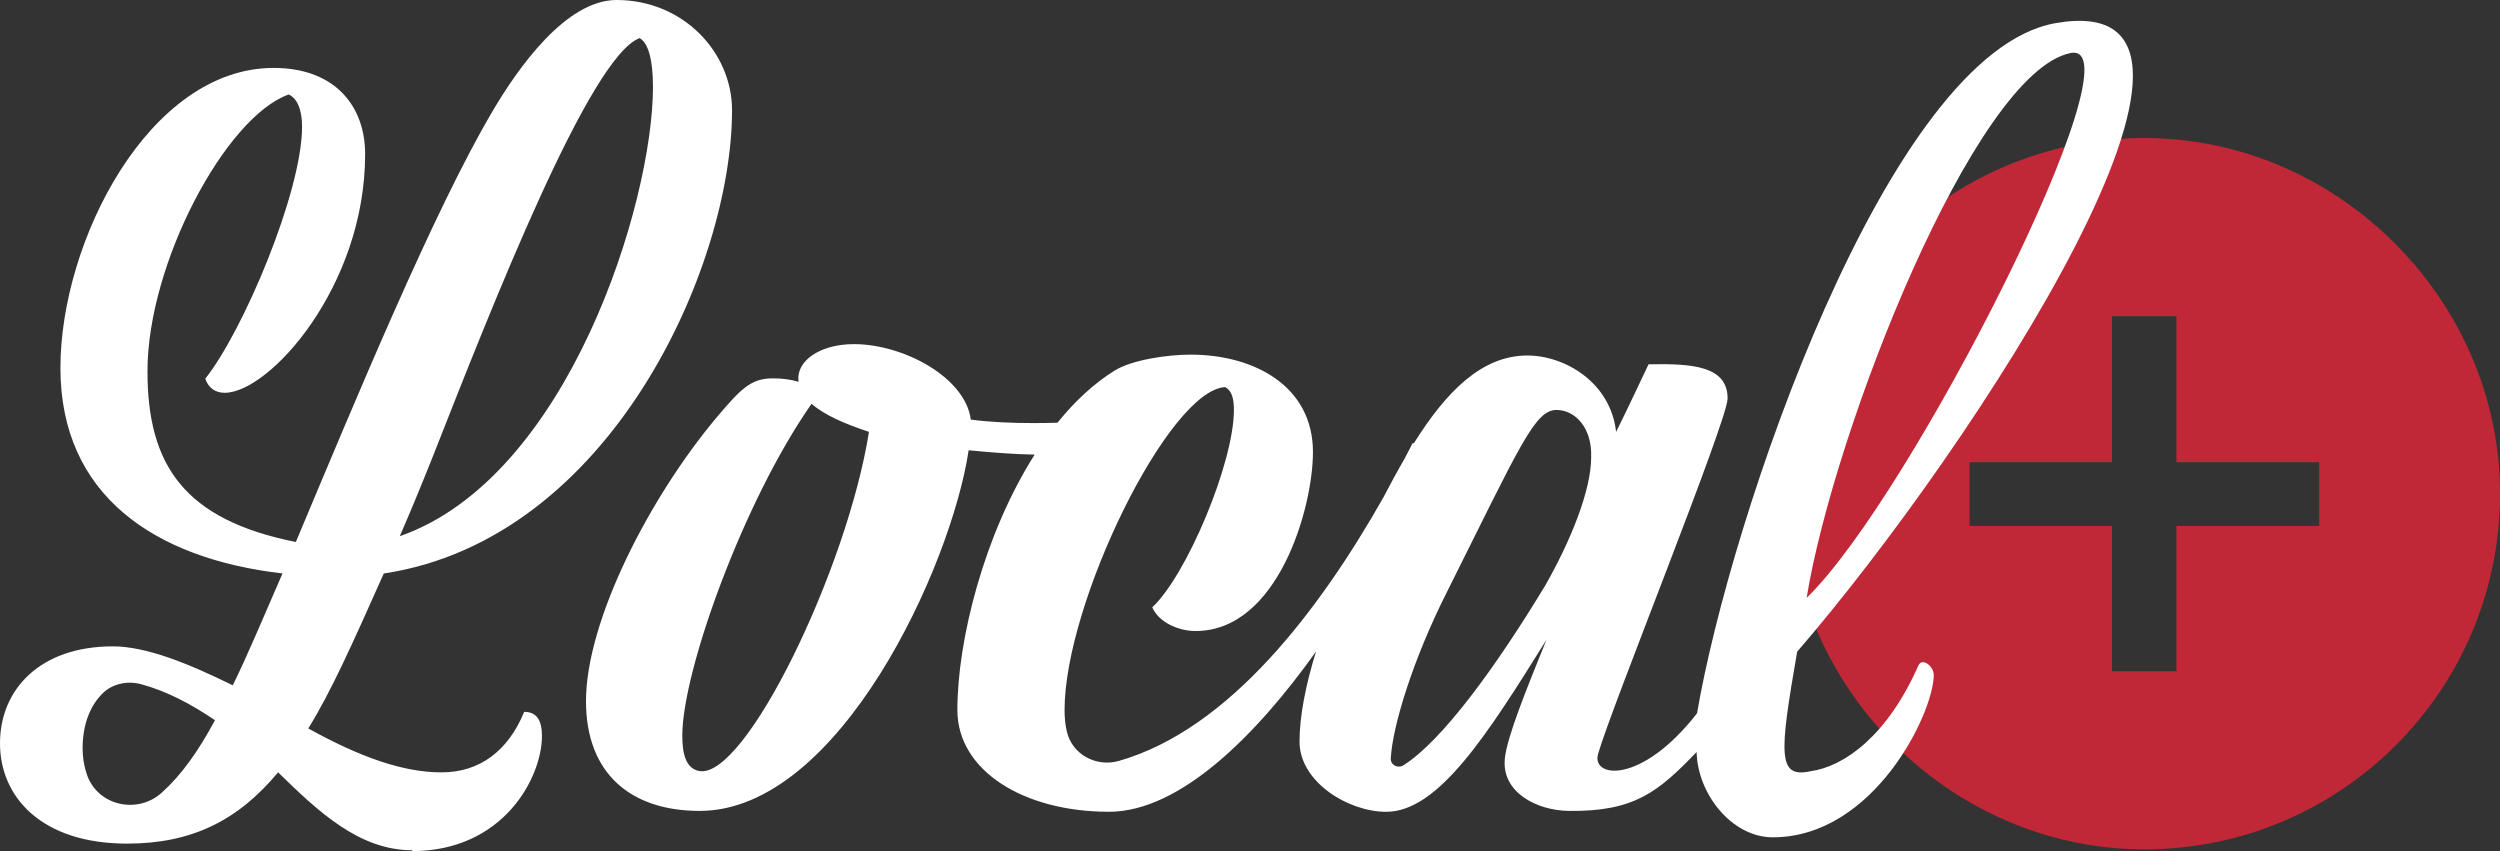 <svg xmlns="http://www.w3.org/2000/svg" viewBox="0 0 836.26 284.7"><rect x="0" y="0" width="836.26" height="284.7" fill="#333333" stroke="none"/><path fill="#c12837" d="M717.38 46.18c-65.77-.05-119.1 53.28-119.05 119.06 0 6.69.59 13.28 1.7 19.7.63 3.62.21 19.09 1.17 22.61 1.07 3.9 3.55-4.16 5.01-.42 17.29 44.57 61 76.95 111 76.99 65.77.04 119.1-53.28 119.06-119.05-.04-64.68-54.21-118.85-118.89-118.89Zm58.41 129.74h-47.77v48.61h-21.55v-48.61h-47.66v-21.31h47.66v-48.85h21.55v48.85h47.77v21.31Z"/><path fill="#fff" d="M244.87 36.87C244.87 17.46 228.52 0 206.24 0c-16.94 0-32.99 22.73-41.61 37.42-19.61 33.27-45.76 96.47-65.67 143.88-37.44-7.48-49.63-25.78-49.63-57.11 0-36.04 26.15-85.11 47.25-92.59 2.97 1.39 4.46 5.27 4.46 10.81 0 21.9-19.91 68.75-32.39 84.27 1.19 3.33 3.57 4.71 6.54 4.71 14.86 0 46.95-35.48 46.95-79.84 0-16.08-10.1-28.83-30.61-28.83-41.61 0-71.32 57.94-71.32 100.35s31.2 63.76 74.29 68.75c-6.54 14.97-11.59 27.17-16.64 37.42-15.16-7.48-29.12-13.03-40.12-13.03C13.37 216.21 0 230.63 0 248.65s13.96 33.54 42.5 33.54c21.69 0 37.15-7.76 50.52-23.84 13.37 13.03 27.04 26.06 44.87 26.06v.28c30.31 0 43.39-24.39 43.39-38.53 0-5.27-1.78-8.04-5.94-8.04-5.35 13.03-14.86 20.24-27.64 20.24s-27.04-4.99-44.58-14.69c7.73-12.48 14.86-28.55 25.26-51.84 75.78-11.37 116.49-102.57 116.49-154.97Zm-99.56 114.49c19.32-49.07 52.01-132.51 68.65-138.61 2.97 1.66 4.46 7.48 4.46 16.36 0 38.53-28.23 130.57-84.69 150.25 3.86-8.87 7.73-18.3 11.59-28ZM54.09 265.17c-8.22 7.36-21.48 4.33-25.04-6.12-.94-2.77-1.42-5.75-1.42-8.72 0-7.52 2.27-14.2 6.93-18.61 3.29-3.12 8.28-4.04 12.65-2.85 8.53 2.31 16.71 6.63 24.7 12.04-5.55 10.35-11.22 18.35-17.82 24.26ZM641.74 222.53c-10.31 23.51-24.82 33.91-36.15 35.46-11.08 2.39-10.38-5.67-4.43-40 58.99-68.24 160.2-223.34 86.33-210.23-56.23 9.98-108.87 166.33-119.82 230.84-18.71 24.01-35.41 21.63-33.11 13.6 4.42-15.51 43.33-111.56 43.33-118.89 0-10.86-11.59-11.74-26.44-11.45-3.26 6.75-6.88 14.68-10.86 22.6-1.81-16.44-17.02-25.54-29.7-25.54-15.18 0-27.1 12.04-37.92 29.31-.15.01-.29.02-.46.04-.88 1.72-1.78 3.46-2.7 5.21-2.4 4.13-4.76 8.48-7.1 12.99-21.24 37.41-51.34 77.42-88.4 88.05-7.61 2.18-15.66-2.12-17.45-9.83-.51-2.19-.76-4.59-.76-7.19 0-35.81 34.91-107.13 53.75-108.01 2.17 1.17 2.9 3.81 2.9 7.63 0 17.61-15.72 55.18-27.31 66.04 2.17 4.99 8.69 7.92 14.49 7.92 27.53 0 39.26-41.09 39.26-59.87 0-22.01-19.56-32.58-40.93-32.58-7.97 0-19.56 1.76-25.35 5.29-7.07 4.39-13.47 10.41-19.18 17.48-2.64.08-5.31.12-7.98.12-7.24 0-14.49-.29-21.01-1.17-1.81-14.09-22.46-25.24-39.12-25.24-11.59 0-19.56 5.87-18.47 12.62-2.9-.88-5.79-1.17-8.69-1.17-7.25 0-10.65 3.52-18.61 12.91-22.46 26.71-43.83 68.09-43.83 95.09 0 24.07 14.85 36.69 38.03 36.69 46.72 0 84.17-81.88 89.97-120.63 8.12.79 15.65 1.34 22.08 1.45-16.88 26.56-25.85 62-25.85 85.43 0 20.25 22.09 34.04 50.71 34.04 23.8 0 49.37-25.69 69.26-53.6-3.45 11.14-5.52 21.62-5.52 30.13 0 13.5 16.3 23.48 28.98 23.48 17.39 0 33.69-25.53 53.61-57.53-6.88 17.02-13.11 32.33-13.9 39.62-1.22 11.29 10.5 17.46 21.37 17.61 22.04.29 29.98-6.44 42.77-19.7.28 13.88 11.68 28.53 25.47 28.53 33.89 0 53.85-41.7 53.85-54.32 0-2.93-3.9-5.89-5.07-3.23Zm50.83-204.78c24.48-4.99-53.38 148.69-88.25 182.24 9.18-56.21 56.09-175.68 88.25-182.24ZM233.81 257.9c-4.53-.92-5.58-6.02-5.58-11.89 0-21.42 20.43-78.36 43.24-110.94 4.35 3.81 11.23 6.75 19.2 9.39-7.24 45.78-41.47 116.57-56.86 113.43Zm283.09-62.07c-16.67 27.55-34.53 51.99-47.44 60.16-1.87 1.18-4.35-.08-4.24-2.28.57-10.88 7.5-33.32 18.71-55.53 24.63-49.31 29.48-61.05 36.73-61.05 6.16 0 11.95 5.87 11.59 15.85 0 10.86-6.66 27.59-15.35 42.85Z"/></svg>